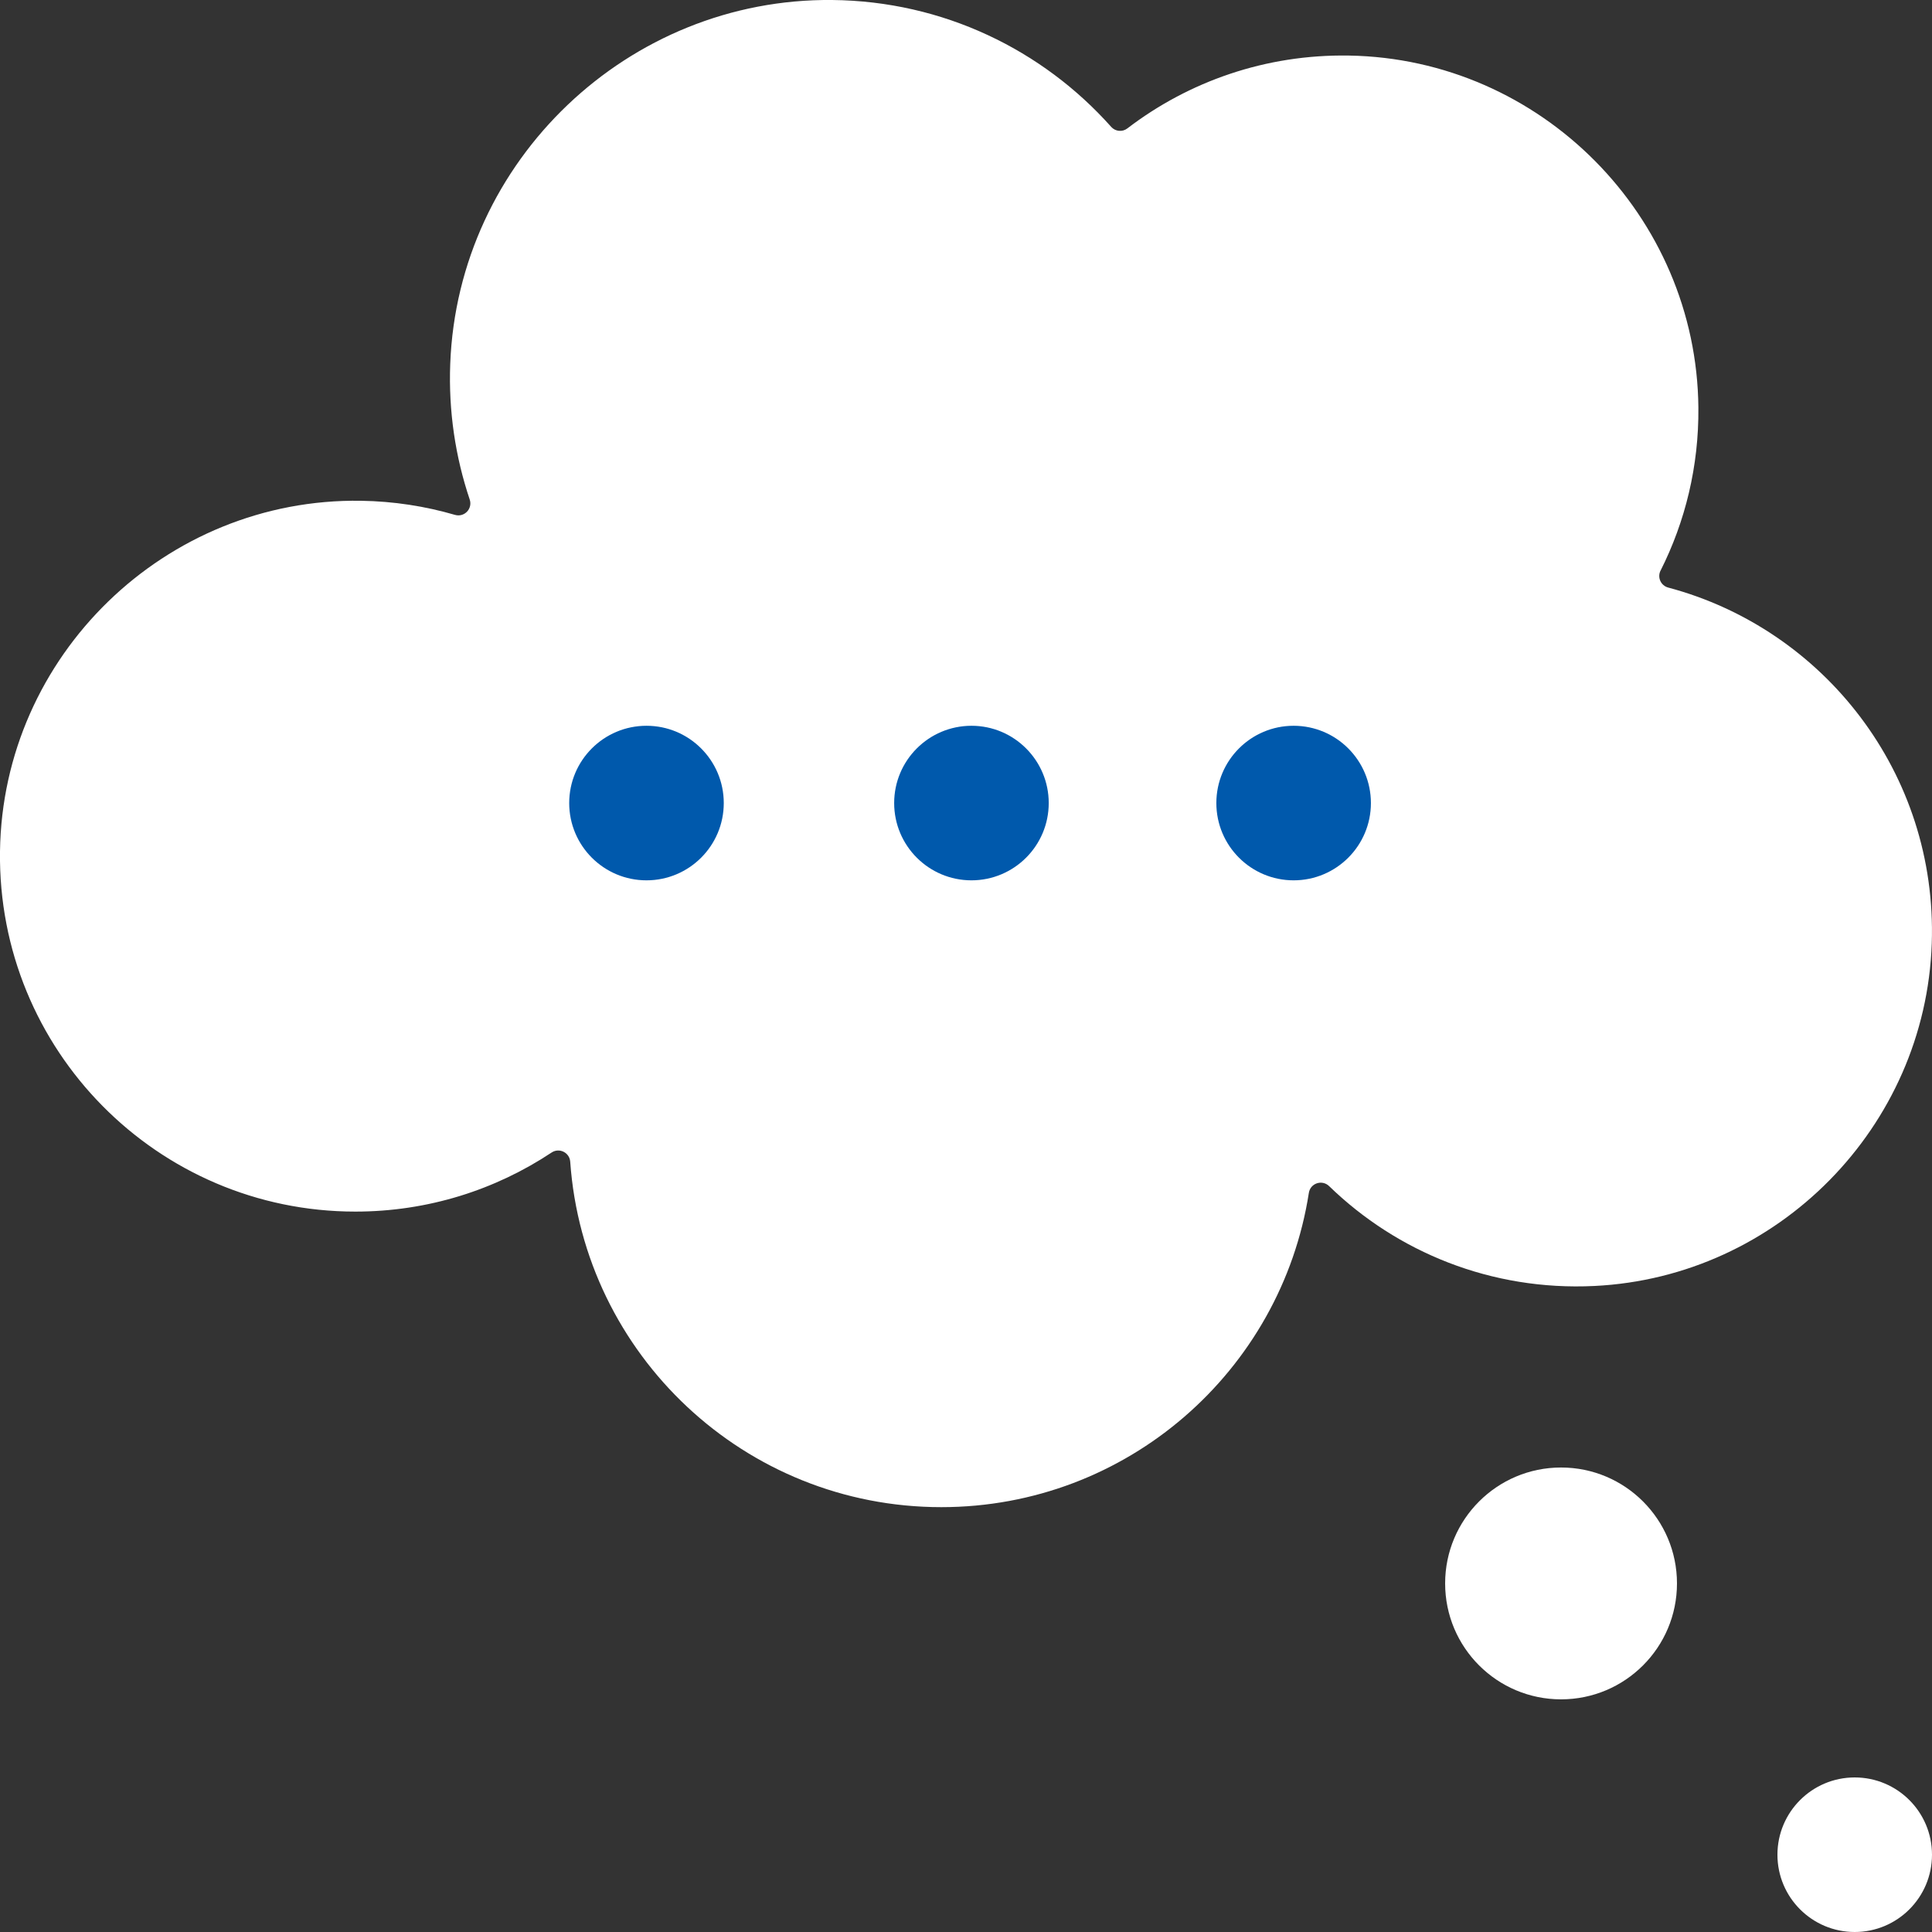 <?xml version="1.0" encoding="UTF-8"?><svg id="Thinking" xmlns="http://www.w3.org/2000/svg" width="500" height="500" viewBox="0 0 500 500"><rect x="0" y="0" width="500" height="500" fill="#333333" stroke="none"/><defs><style>.cls-1{fill:#fff;}.cls-1,.cls-2{stroke-width:0px;}.cls-2{fill:#0059ac;}</style></defs><path class="cls-1" d="m429.76,147.66c6.38-12.66,9.92-27,9.78-42.17-.45-49.62-40.81-90.29-90.42-91.11-21.59-.36-41.51,6.73-57.37,18.86-1.28.98-3.1.8-4.17-.4C269.84,12.91,244.08.28,215.37,0c-52.72-.51-96.85,41.46-98.85,94.15-.47,12.32,1.35,24.15,5.04,35.12.8,2.39-1.39,4.68-3.81,3.98-7.73-2.25-15.87-3.52-24.29-3.65C42.82,128.81.68,169.69,0,220.33c-.68,51.37,40.76,93.23,91.97,93.23,18.78,0,36.23-5.63,50.79-15.29,1.98-1.31,4.64,0,4.81,2.37,3.53,49.97,45.17,89.41,96.04,89.41,48.09,0,87.94-35.26,95.12-81.34.39-2.5,3.43-3.51,5.25-1.74,17.57,17.05,41.93,27.14,68.63,25.84,47.5-2.31,85.72-41.14,87.33-88.67,1.49-43.99-27.92-81.36-68.21-92.08-1.91-.51-2.87-2.63-1.98-4.4Z"/><circle class="cls-1" cx="404" cy="409.79" r="30"/><circle class="cls-1" cx="480" cy="480" r="20"/><circle class="cls-2" cx="167.31" cy="207.83" r="20"/><circle class="cls-2" cx="251.41" cy="207.83" r="20"/><circle class="cls-2" cx="334.79" cy="207.83" r="20"/></svg>
